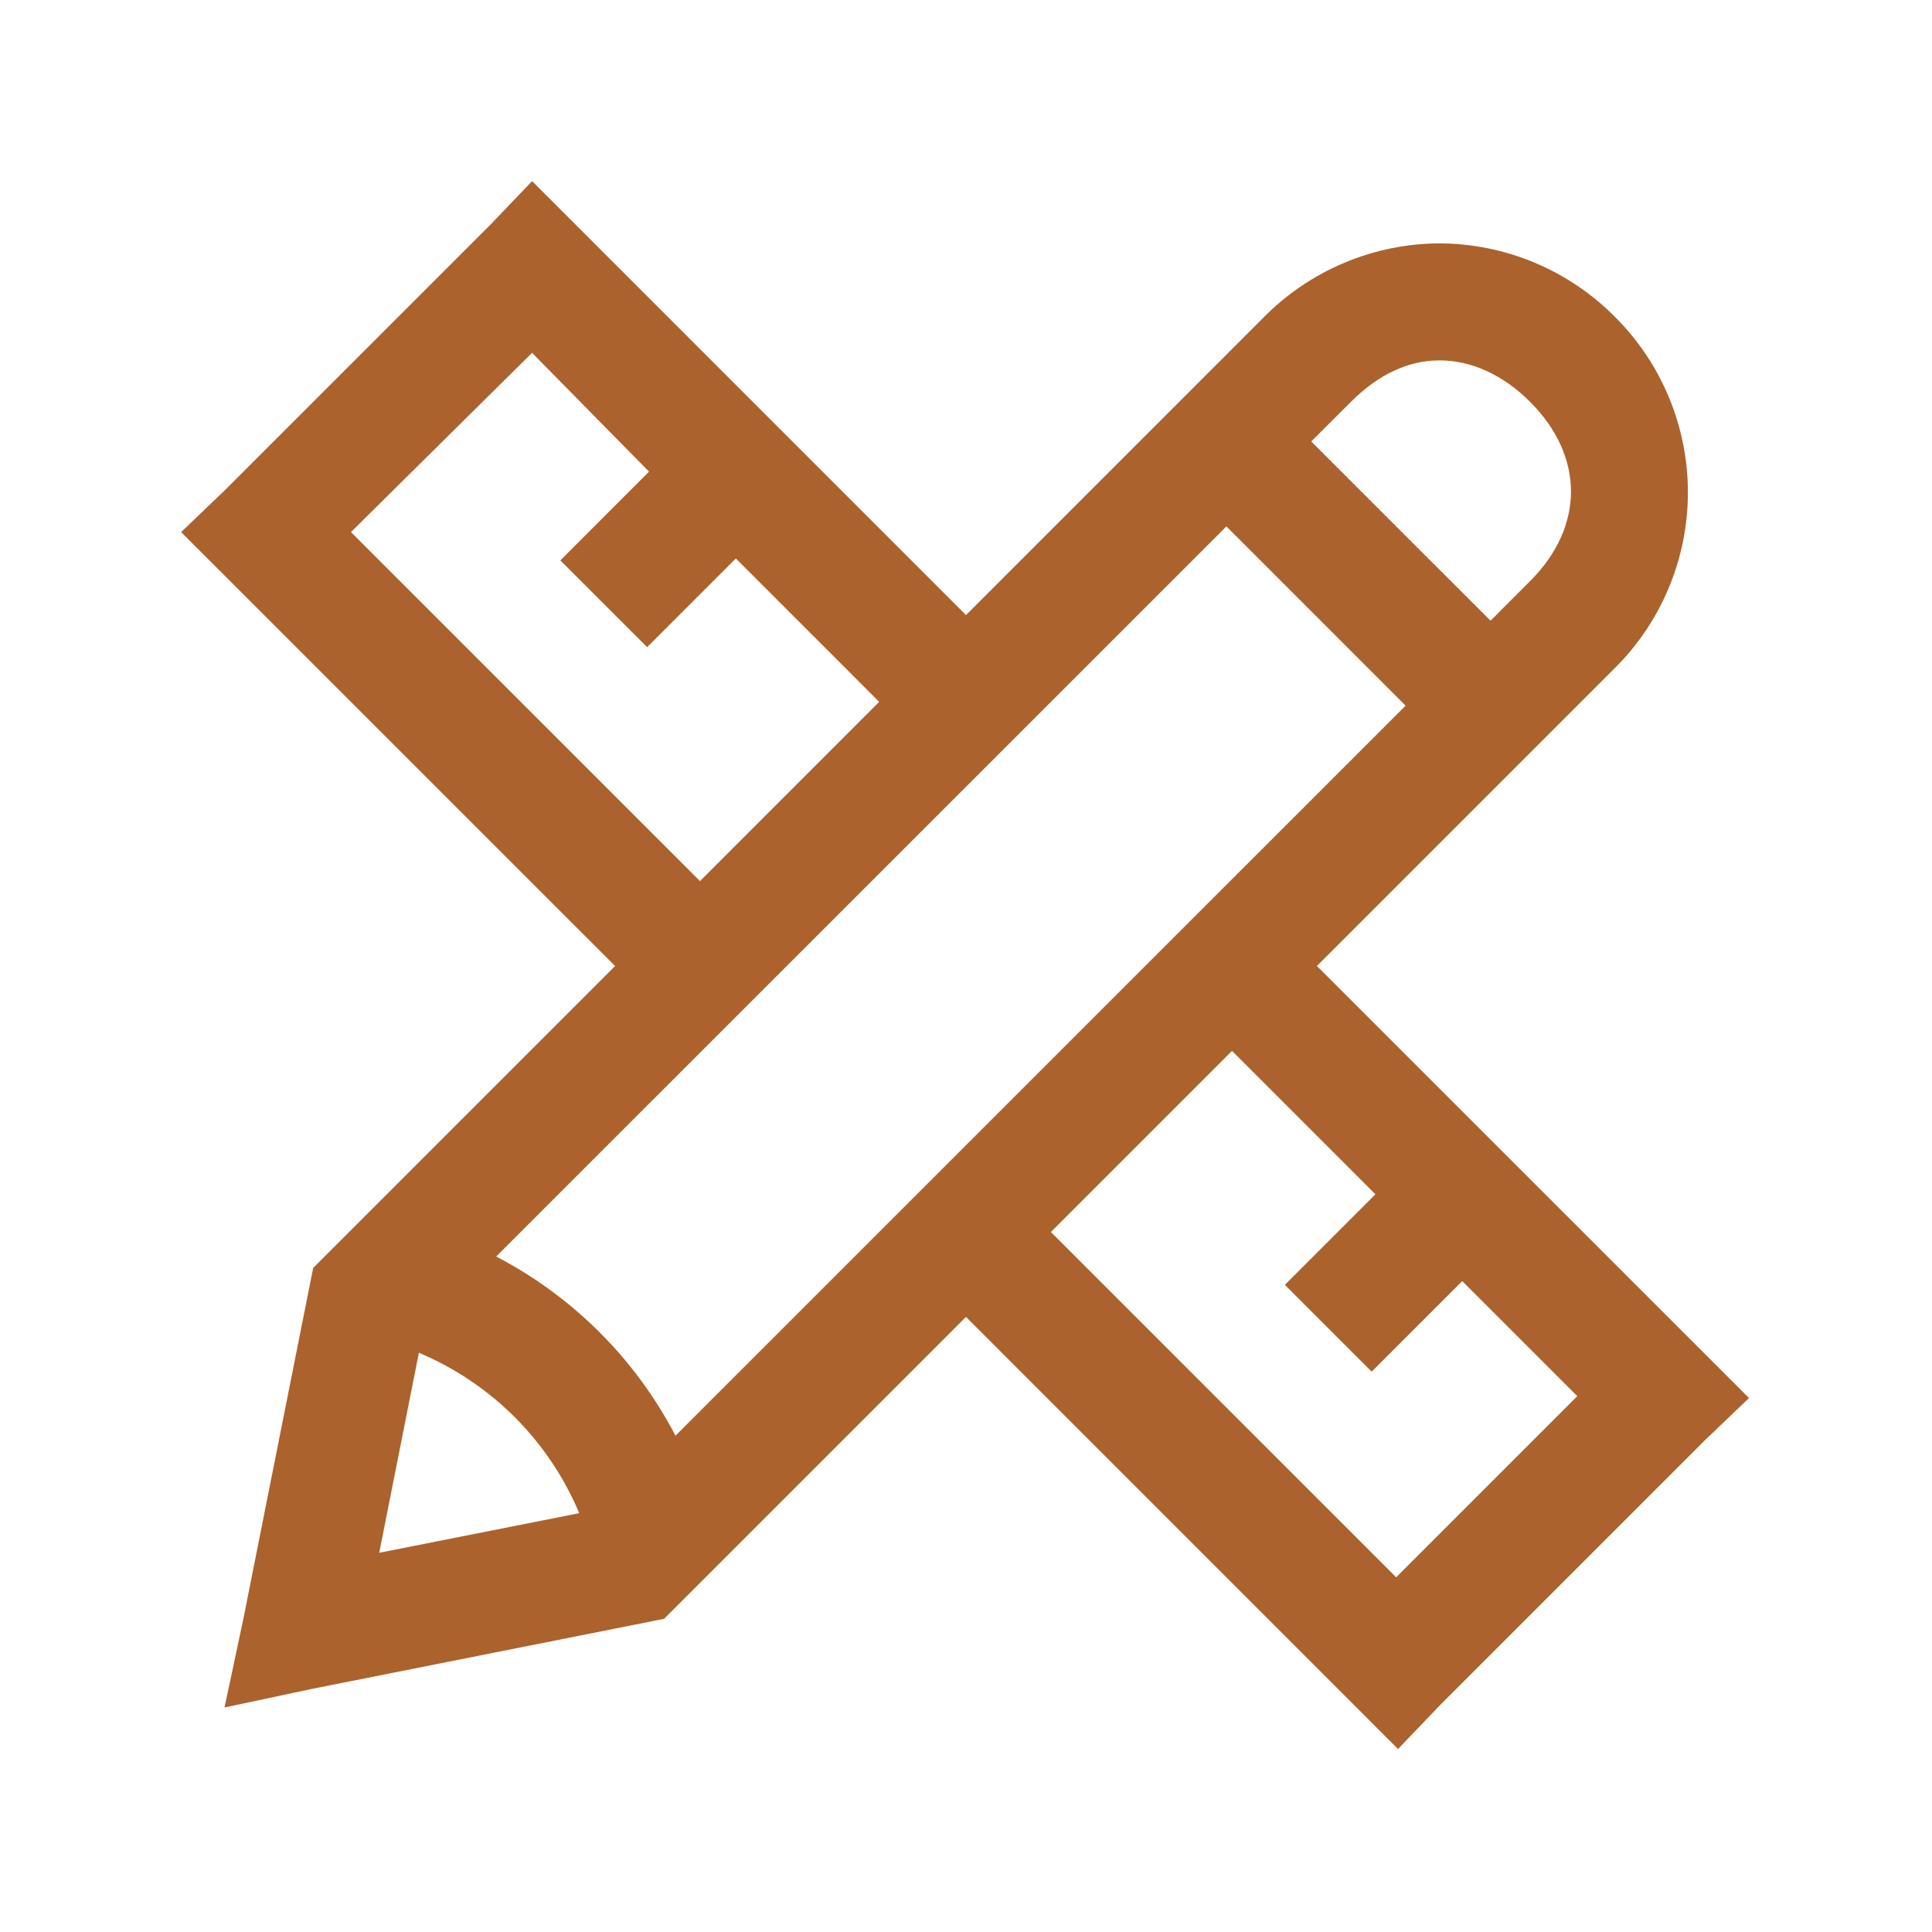 <?xml version="1.0" encoding="UTF-8"?> <svg xmlns="http://www.w3.org/2000/svg" width="32" height="32" viewBox="0 0 32 32" fill="none"> <path d="M8.813 3L8.125 3.719L3.719 8.125L3 8.813L10.188 16L5.188 21L5.125 21.313L4.031 26.813L3.719 28.281L5.188 27.969L10.688 26.875L11 26.812L16 21.812L23.156 28.969L23.844 28.25L28.25 23.844L28.969 23.156L21.812 16L26.75 11.062C27.133 10.681 27.436 10.228 27.643 9.729C27.85 9.231 27.957 8.696 27.957 8.156C27.957 7.616 27.85 7.081 27.643 6.583C27.436 6.084 27.133 5.631 26.75 5.25C26.37 4.866 25.917 4.56 25.419 4.351C24.92 4.142 24.385 4.033 23.844 4.031C23.303 4.033 22.768 4.142 22.269 4.351C21.77 4.56 21.317 4.866 20.937 5.25L16 10.188L8.813 3ZM8.813 5.844L10.75 7.812L9.281 9.282L10.719 10.719L12.188 9.25L14.562 11.625L11.594 14.594L5.813 8.813L8.813 5.844ZM23.843 5.969C24.363 5.969 24.891 6.203 25.343 6.656C26.246 7.559 26.246 8.723 25.343 9.625L24.688 10.281L21.718 7.312L22.375 6.656C22.828 6.203 23.325 5.969 23.844 5.969H23.843ZM20.313 8.719L23.281 11.688L11.188 23.78C10.526 22.509 9.489 21.473 8.218 20.812L20.313 8.719ZM20.406 17.406L22.781 19.781L21.281 21.281L22.719 22.719L24.219 21.219L26.125 23.125L23.125 26.125L17.406 20.406L20.406 17.406ZM6.938 22.406C8.137 22.91 9.091 23.864 9.594 25.063L6.281 25.719L6.938 22.406Z" fill="#AB622D"></path> </svg> 